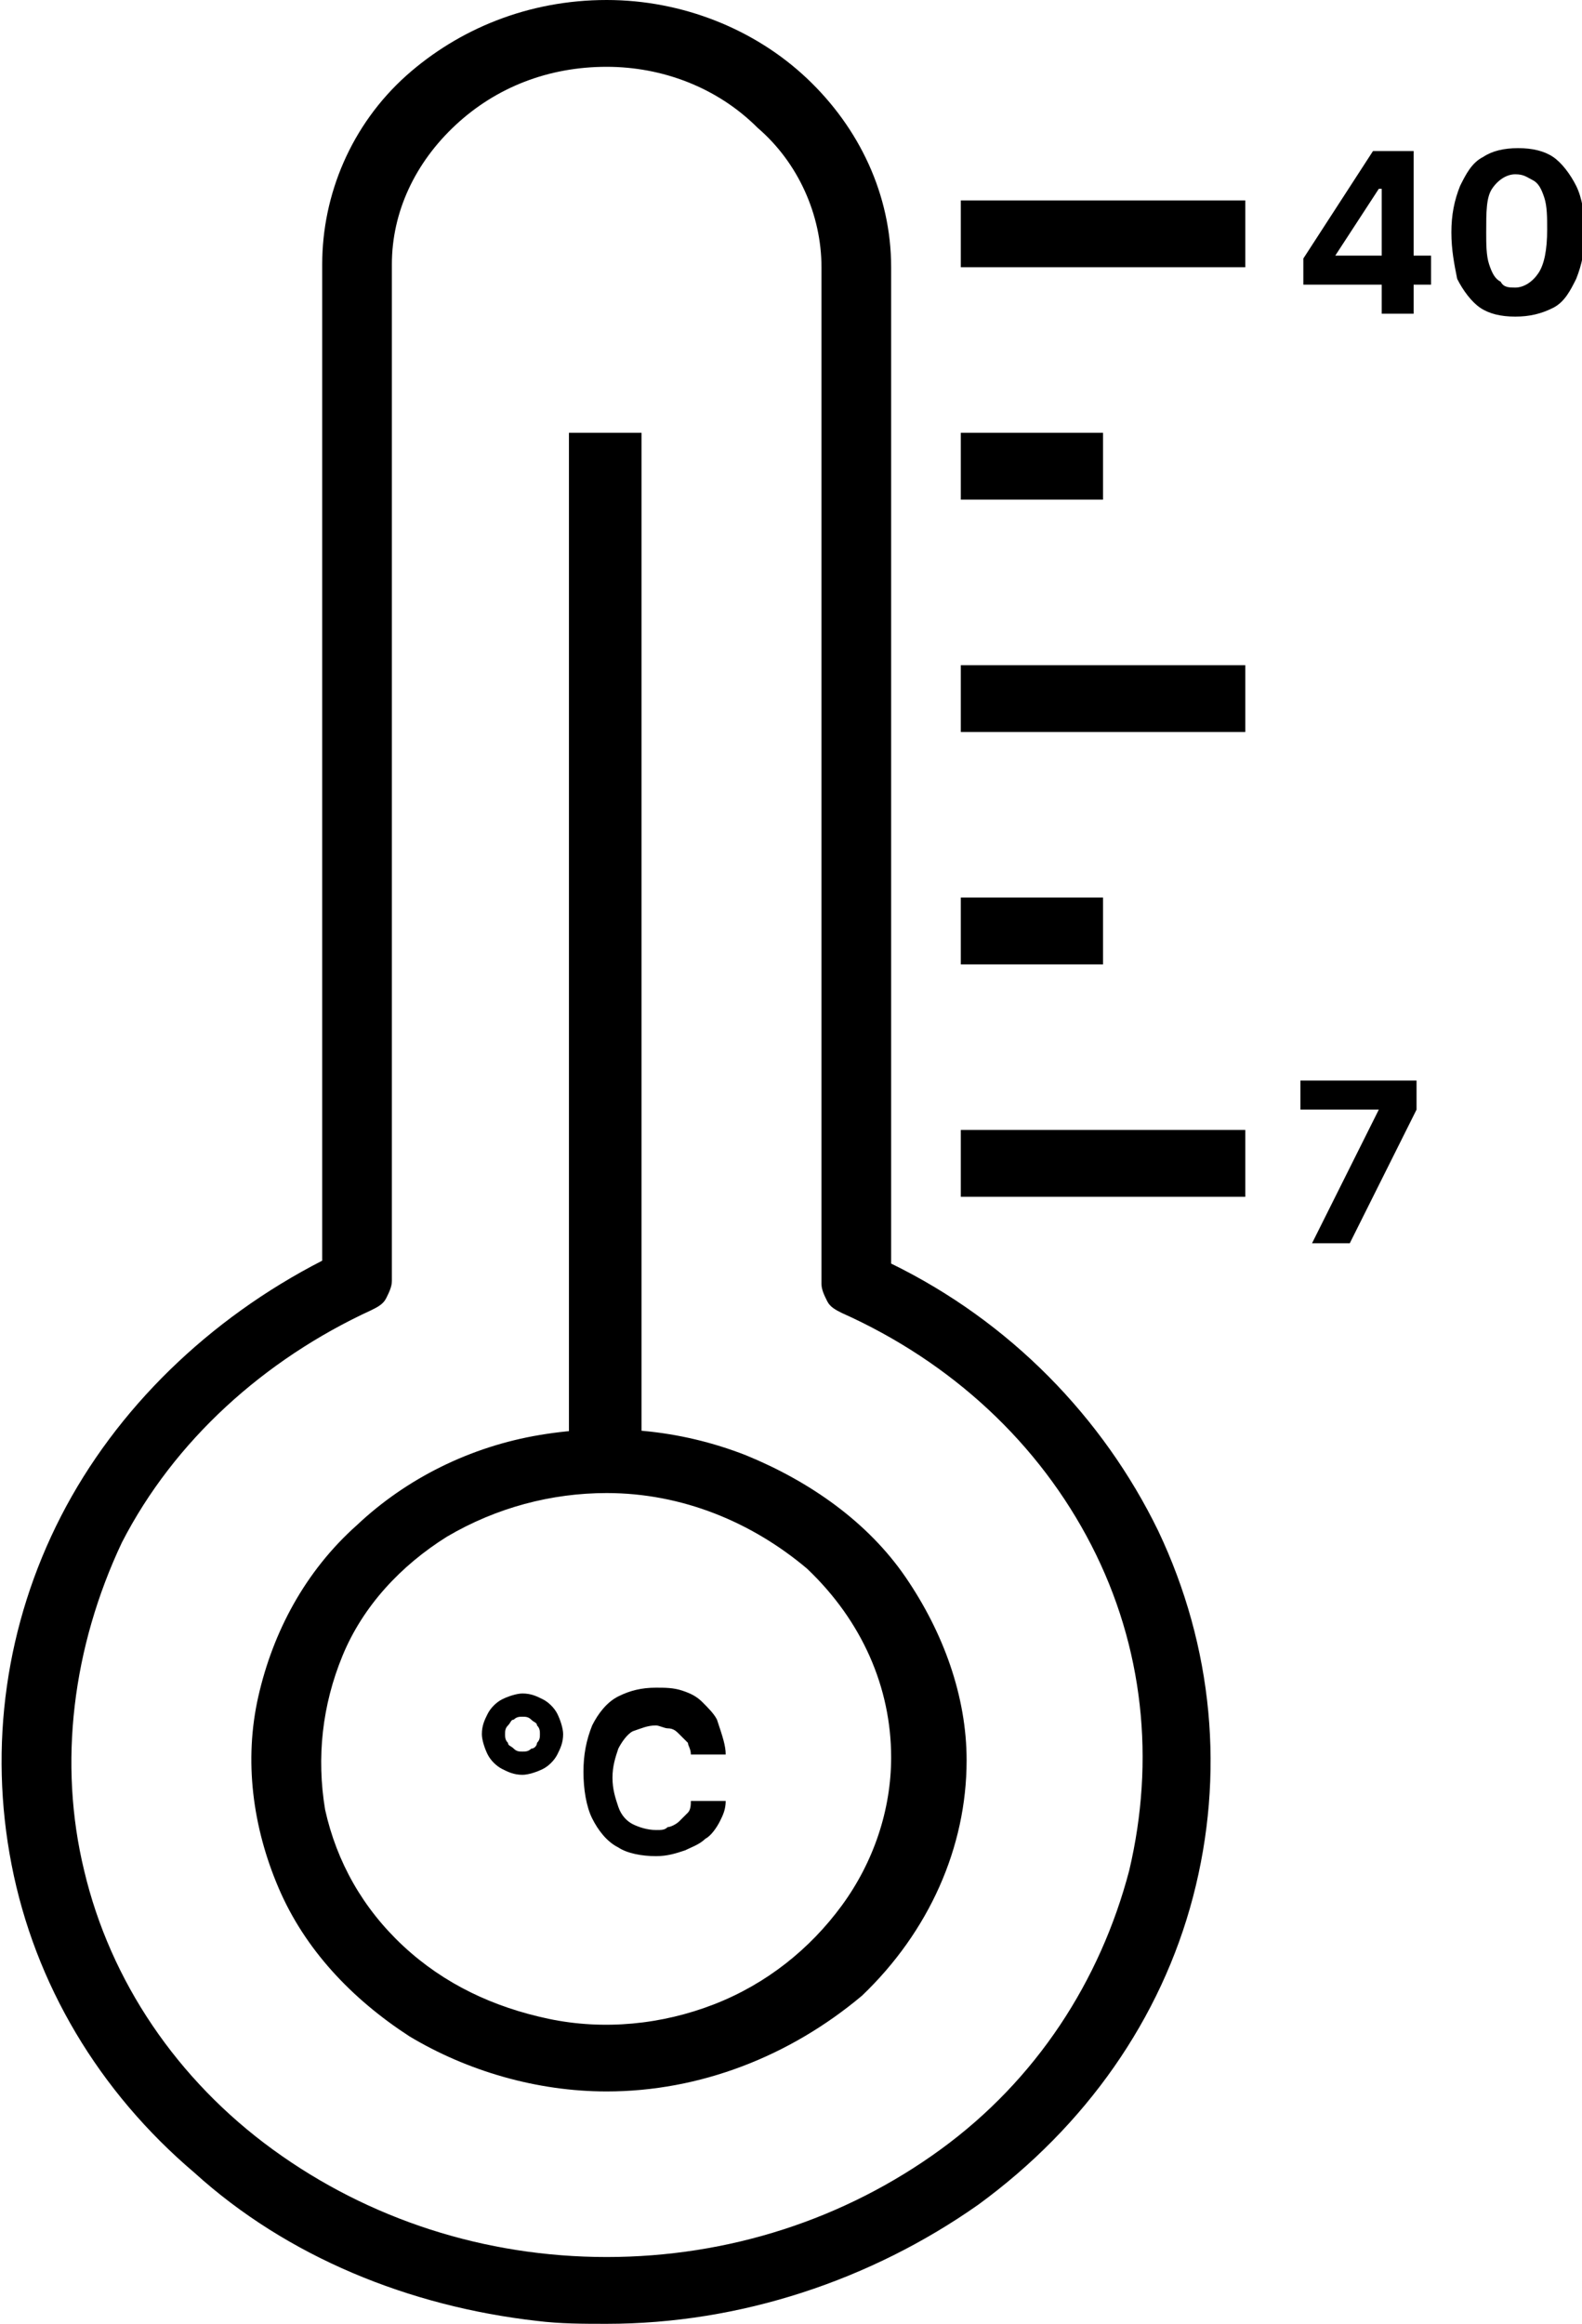 <svg version="1.1" id="Слой_1" xmlns="http://www.w3.org/2000/svg" xmlns:xlink="http://www.w3.org/1999/xlink" x="0px" y="0px" viewBox="0 0 54.5 80" style="enable-background:new 0 0 54.5 80;" xml:space="preserve">
<path d="M20.9,72c-2.4,0-4.8-0.7-6.8-1.9c-2-1.3-3.6-3-4.5-5.1c-0.9-2.1-1.2-4.4-0.7-6.6c0.5-2.2,1.6-4.3,3.4-5.9
	c1.7-1.6,3.9-2.7,6.3-3.1c2.4-0.4,4.8-0.2,7.1,0.7c2.2,0.9,4.2,2.3,5.5,4.2c1.3,1.9,2.1,4.1,2.1,6.3c0,3-1.3,5.9-3.6,8.1
	C27.2,70.8,24.1,72,20.9,72z M20.9,51.4c-1.9,0-3.8,0.5-5.5,1.5c-1.6,1-2.9,2.4-3.6,4.1c-0.7,1.7-0.9,3.5-0.6,5.3
	c0.4,1.8,1.3,3.4,2.7,4.7c1.4,1.3,3.1,2.1,5,2.5c1.9,0.4,3.9,0.2,5.7-0.5c1.8-0.7,3.3-1.9,4.4-3.4c1.1-1.5,1.7-3.3,1.7-5.1
	c0-2.4-1-4.7-2.9-6.5C25.9,52.4,23.5,51.4,20.9,51.4z" />
<path d="M20.9,80c-0.8,0-1.6,0-2.4-0.1c-4.4-0.5-8.6-2.2-11.8-5.1C3.4,72,1.2,68.3,0.4,64.2c-0.8-4.1-0.2-8.3,1.7-12
	c1.9-3.7,5.1-6.8,9-8.8V9.1c0-2.4,1-4.8,2.9-6.5C15.8,1,18.2,0,20.9,0c2.6,0,5.1,1,6.9,2.7c1.8,1.7,2.9,4,2.9,6.5v34.3
	c4.1,2,7.3,5.3,9.2,9.2c1.9,4,2.3,8.4,1.2,12.6c-1.1,4.2-3.7,7.9-7.4,10.6C30,78.5,25.5,80,20.9,80z M20.9,2.3c-2,0-3.8,0.7-5.2,2
	c-1.4,1.3-2.2,3-2.2,4.8v35c0,0.2-0.1,0.4-0.2,0.6c-0.1,0.2-0.3,0.3-0.5,0.4c-3.7,1.7-6.8,4.5-8.6,8C2.5,56.7,2,60.7,2.9,64.4
	c0.9,3.8,3.2,7.2,6.5,9.6c3.3,2.4,7.3,3.7,11.5,3.7c4.2,0,8.2-1.3,11.5-3.7c3.3-2.4,5.5-5.8,6.5-9.6c0.9-3.8,0.5-7.7-1.3-11.2
	c-1.8-3.5-4.8-6.3-8.6-8c-0.2-0.1-0.4-0.2-0.5-0.4c-0.1-0.2-0.2-0.4-0.2-0.6v-35c0-1.8-0.8-3.6-2.2-4.8C24.7,3,22.8,2.3,20.9,2.3z"  />
<path d="M19.6,14.9h2.5v35.4h-2.5V14.9z M33.1,6.9h9.8v2.3h-9.8V6.9z M33.1,14.9H38v2.3h-4.9V14.9z M33.1,22.9h9.8v2.3h-9.8V22.9z M33.1,30.9H38v2.3h-4.9V30.9z M33.1,38.9h9.8v2.3h-9.8V38.9z" />
<path d="M45.2,42.8l2.3-4.6v0h-2.7v-1h4v1l-2.3,4.6H45.2z" />
<path d="M44.9,9.8V8.9l2.4-3.7H48v1.3h-0.5L46,8.8v0h3.3v1H44.9z M47.6,10.8V9.5l0-0.4V5.2h1.1v5.6H47.6z M52.2,10.9
	c-0.5,0-0.9-0.1-1.2-0.3c-0.3-0.2-0.6-0.6-0.8-1C50.1,9.1,50,8.6,50,8c0-0.6,0.1-1.1,0.3-1.6c0.2-0.4,0.4-0.8,0.8-1
	c0.3-0.2,0.7-0.3,1.2-0.3s0.9,0.1,1.2,0.3c0.3,0.2,0.6,0.6,0.8,1c0.2,0.4,0.3,1,0.3,1.6c0,0.6-0.1,1.1-0.3,1.6
	c-0.2,0.4-0.4,0.8-0.8,1C53.1,10.8,52.7,10.9,52.2,10.9z M52.2,9.9c0.3,0,0.6-0.2,0.8-0.5c0.2-0.3,0.3-0.8,0.3-1.5
	c0-0.4,0-0.8-0.1-1.1c-0.1-0.3-0.2-0.5-0.4-0.6c-0.2-0.1-0.3-0.2-0.6-0.2c-0.3,0-0.6,0.2-0.8,0.5S51.2,7.3,51.2,8
	c0,0.4,0,0.8,0.1,1.1c0.1,0.3,0.2,0.5,0.4,0.6C51.8,9.9,52,9.9,52.2,9.9z" />
<path d="M19.2,59c-0.1-0.2-0.3-0.4-0.5-0.5c-0.2-0.1-0.4-0.2-0.7-0.2c-0.2,0-0.5,0.1-0.7,0.2c-0.2,0.1-0.4,0.3-0.5,0.5
	c-0.1,0.2-0.2,0.4-0.2,0.7c0,0.2,0.1,0.5,0.2,0.7c0.1,0.2,0.3,0.4,0.5,0.5c0.2,0.1,0.4,0.2,0.7,0.2c0.2,0,0.5-0.1,0.7-0.2
	c0.2-0.1,0.4-0.3,0.5-0.5c0.1-0.2,0.2-0.4,0.2-0.7C19.4,59.5,19.3,59.2,19.2,59z M18.5,60c0,0.1-0.1,0.2-0.2,0.2
	c-0.1,0.1-0.2,0.1-0.3,0.1c-0.1,0-0.2,0-0.3-0.1c-0.1-0.1-0.2-0.1-0.2-0.2c-0.1-0.1-0.1-0.2-0.1-0.3c0-0.1,0-0.2,0.1-0.3
	c0.1-0.1,0.1-0.2,0.2-0.2c0.1-0.1,0.2-0.1,0.3-0.1c0.1,0,0.2,0,0.3,0.1c0.1,0.1,0.2,0.1,0.2,0.2c0.1,0.1,0.1,0.2,0.1,0.3
	C18.6,59.8,18.6,59.9,18.5,60z" />
<path d="M25,60.4h-1.2c0-0.2-0.1-0.3-0.1-0.4c-0.1-0.1-0.2-0.2-0.3-0.3c-0.1-0.1-0.2-0.2-0.4-0.2
	c-0.1,0-0.3-0.1-0.4-0.1c-0.3,0-0.5,0.1-0.8,0.2c-0.2,0.1-0.4,0.4-0.5,0.6c-0.1,0.3-0.2,0.6-0.2,1c0,0.4,0.1,0.7,0.2,1
	c0.1,0.3,0.3,0.5,0.5,0.6c0.2,0.1,0.5,0.2,0.8,0.2c0.2,0,0.3,0,0.4-0.1c0.1,0,0.3-0.1,0.4-0.2c0.1-0.1,0.2-0.2,0.3-0.3
	c0.1-0.1,0.1-0.3,0.1-0.4l1.2,0c0,0.3-0.1,0.5-0.2,0.7c-0.1,0.2-0.3,0.5-0.5,0.6c-0.2,0.2-0.5,0.3-0.7,0.4c-0.3,0.1-0.6,0.2-1,0.2
	c-0.5,0-1-0.1-1.3-0.3c-0.4-0.2-0.7-0.6-0.9-1c-0.2-0.4-0.3-1-0.3-1.6c0-0.6,0.1-1.1,0.3-1.6c0.2-0.4,0.5-0.8,0.9-1
	c0.4-0.2,0.8-0.3,1.3-0.3c0.3,0,0.6,0,0.9,0.1c0.3,0.1,0.5,0.2,0.7,0.4c0.2,0.2,0.4,0.4,0.5,0.6C24.9,59.8,25,60.1,25,60.4z" />
</svg>
